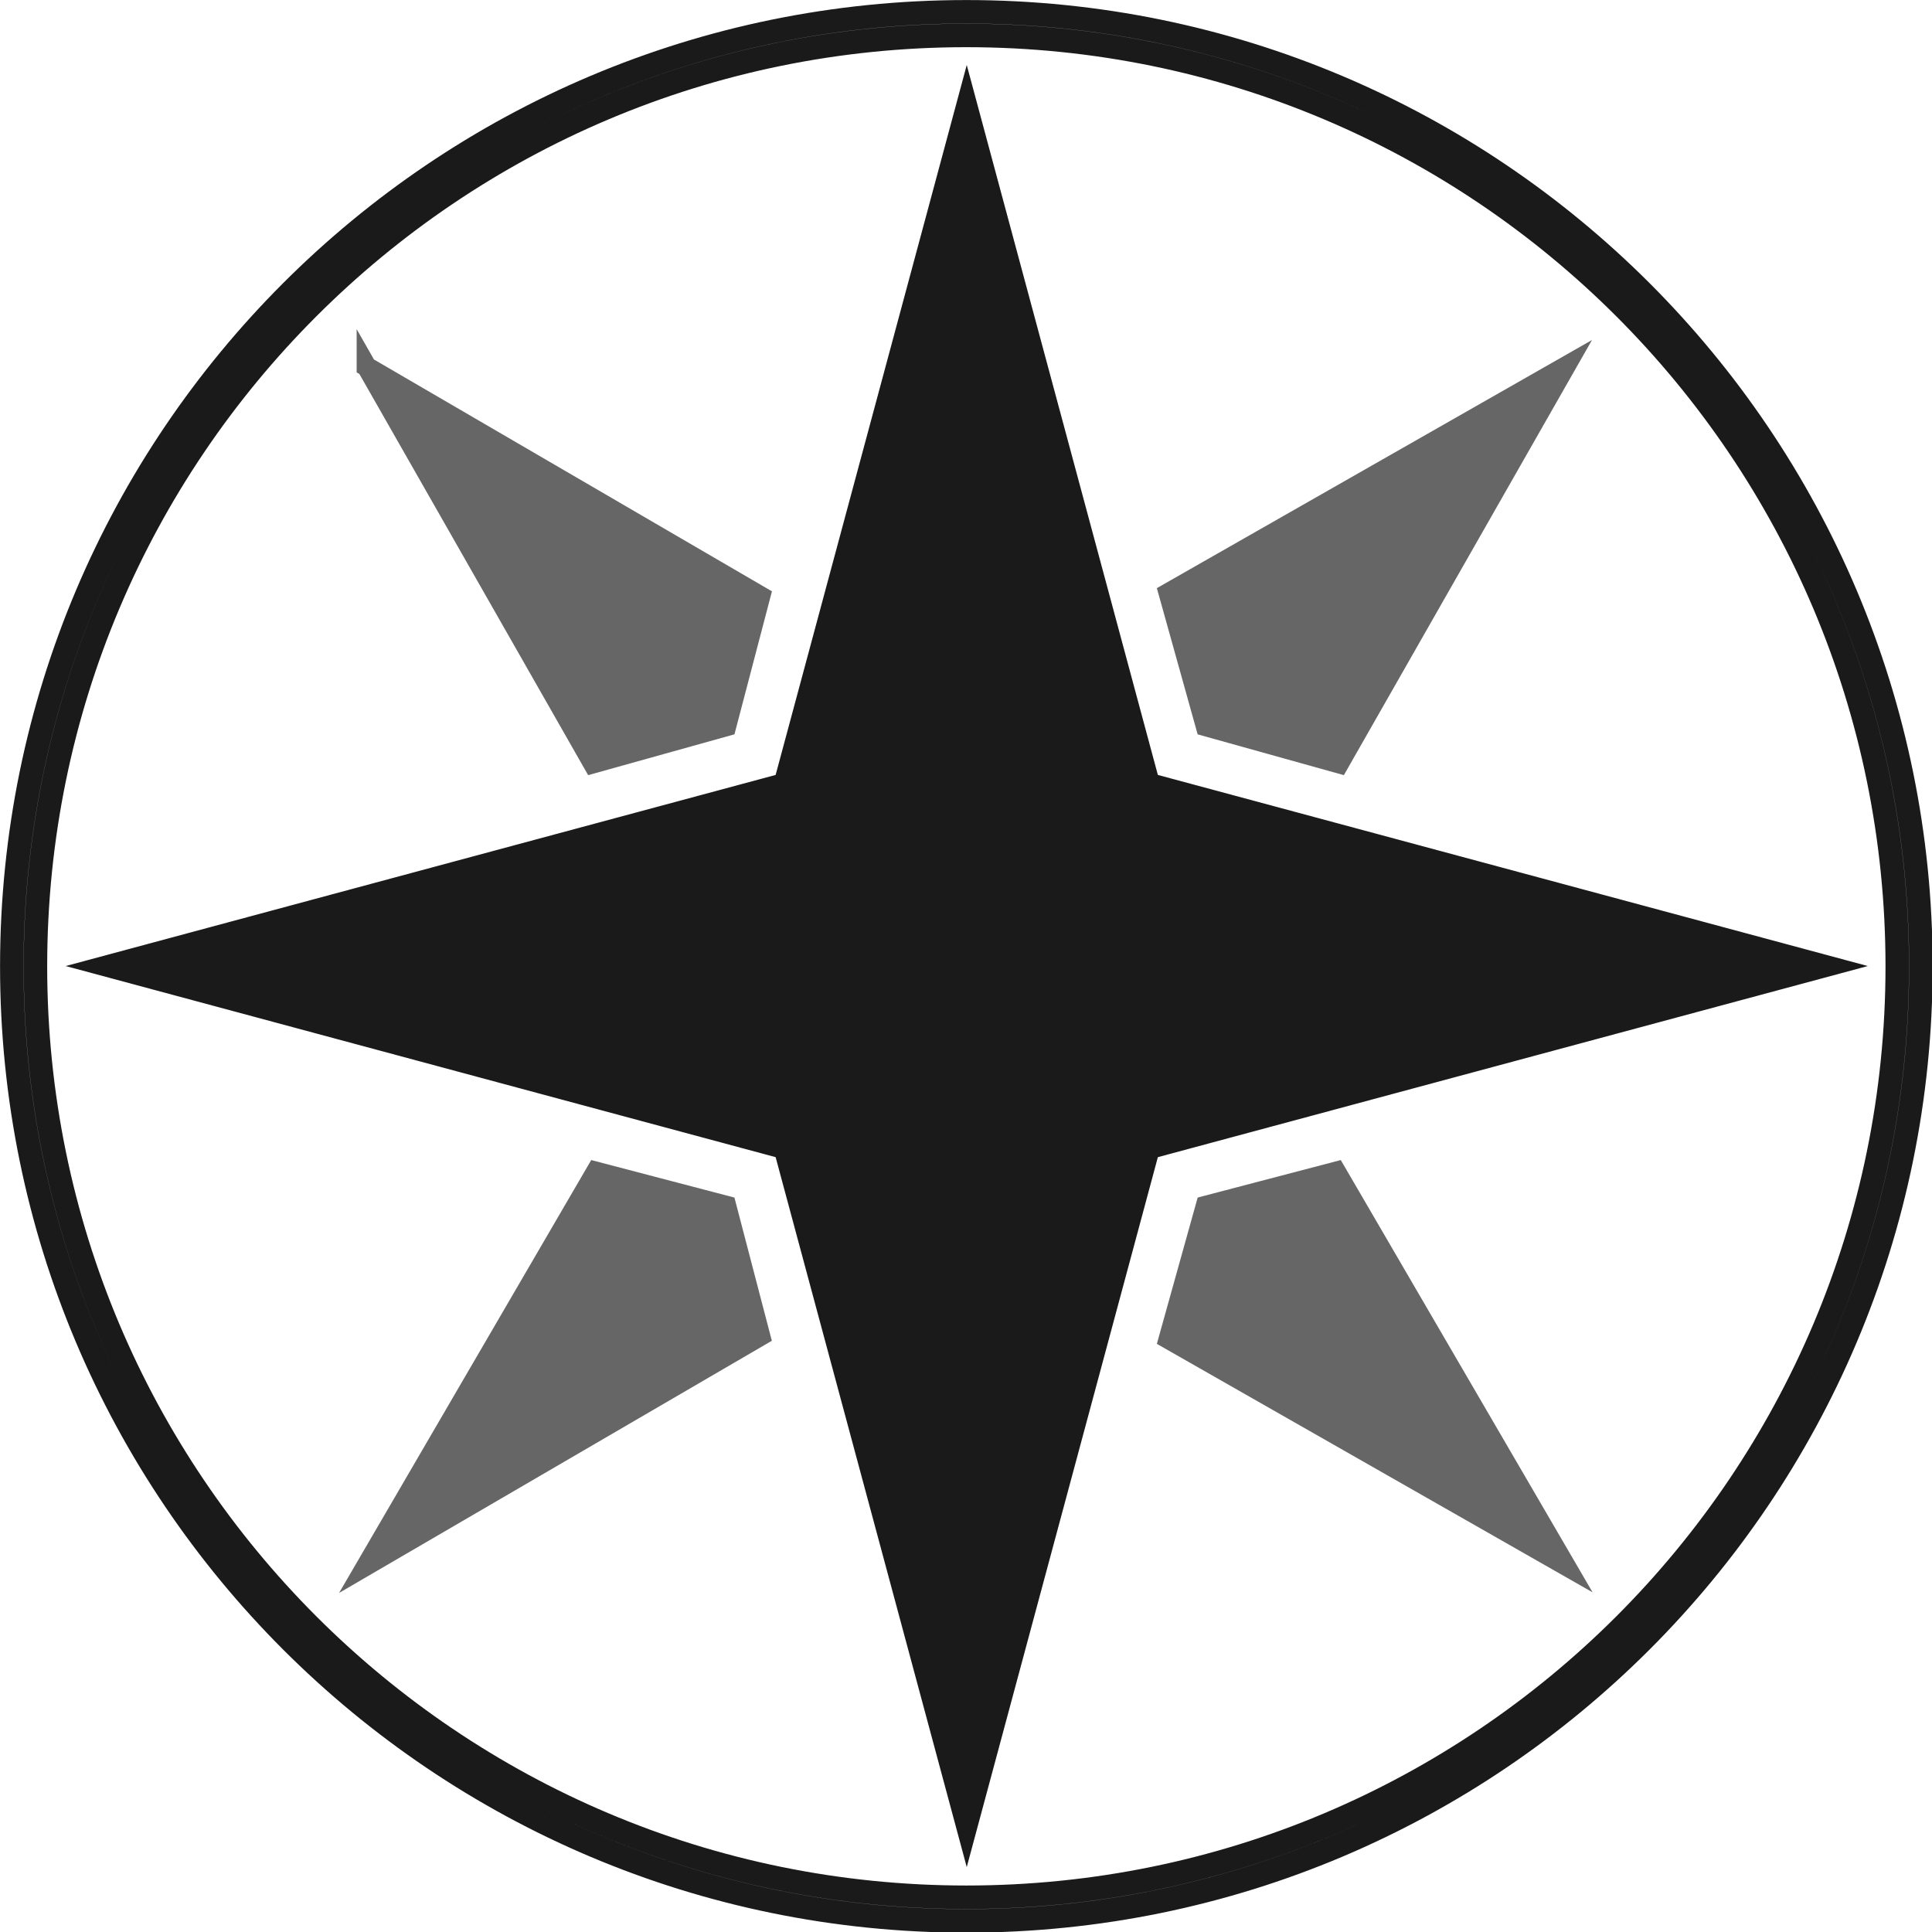 <?xml version="1.0" encoding="UTF-8" standalone="no"?>
<svg
   xmlns:dc="http://purl.org/dc/elements/1.1/"
   xmlns:cc="http://creativecommons.org/ns#"
   xmlns:rdf="http://www.w3.org/1999/02/22-rdf-syntax-ns#"
   xmlns:svg="http://www.w3.org/2000/svg"
   xmlns="http://www.w3.org/2000/svg"
   xmlns:sodipodi="http://sodipodi.sourceforge.net/DTD/sodipodi-0.dtd"
   xmlns:inkscape="http://www.inkscape.org/namespaces/inkscape"
   viewBox="0 0 19.469 19.469"
   id="svg2"
   version="1.1"
   inkscape:version="0.48.4 r9939"
   width="100%"
   height="100%"
   sodipodi:docname="NorthArrow_05.svg">
  <defs
     id="defs88" />
  <sodipodi:namedview
     pagecolor="#ffffff"
     bordercolor="#666666"
     borderopacity="1"
     objecttolerance="10"
     gridtolerance="10"
     guidetolerance="10"
     inkscape:pageopacity="0"
     inkscape:pageshadow="2"
     inkscape:window-width="1920"
     inkscape:window-height="1018"
     id="namedview86"
     showgrid="false"
     inkscape:zoom="22.627417"
     inkscape:cx="7.7632927"
     inkscape:cy="9.3753776"
     inkscape:window-x="-8"
     inkscape:window-y="-8"
     inkscape:window-maximized="1"
     inkscape:current-layer="layer3"
     showguides="false"
     inkscape:guide-bbox="true"
     fit-margin-top="0"
     fit-margin-left="0"
     fit-margin-right="0"
     fit-margin-bottom="0">
    <sodipodi:guide
       orientation="1,0"
       position="-0.263,36.561"
       id="guide3018" />
    <sodipodi:guide
       orientation="0,1"
       position="-22.31,9.736"
       id="guide3020" />
    <sodipodi:guide
       orientation="0,1"
       position="-47.079,19.736"
       id="guide3022" />
    <sodipodi:guide
       orientation="1,0"
       position="19.738,54.78"
       id="guide3024" />
    <sodipodi:guide
       orientation="1,0"
       position="9.738,80.367"
       id="guide3026" />
    <sodipodi:guide
       orientation="0,1"
       position="-137.762,-0.264"
       id="guide3028" />
  </sodipodi:namedview>
  <g
     inkscape:groupmode="layer"
     id="layer4"
     inkscape:label="diff"
     style="display:inline">
    <path
       style="fill:#666666;stroke:#666666;stroke-width:0.2;stroke-linecap:square;stroke-linejoin:miter;stroke-miterlimit:4;stroke-opacity:1;stroke-dasharray:none;display:inline"
       d="m 3.694,3.694 2.281,4 1.344,-0.375 0.344,-1.312 -3.969,-2.312 z"
       id="path3303"
       inkscape:connector-curvature="0" />
    <path
       style="fill:#666666;stroke:#666666;stroke-width:0.2;stroke-linecap:square;stroke-linejoin:miter;stroke-miterlimit:4;stroke-opacity:1;stroke-dasharray:none;display:inline"
       d="m 15.775,3.694 -4,2.281 0.375,1.344 1.344,0.375 2.281,-4 z"
       id="path3301"
       inkscape:connector-curvature="0" />
    <path
       style="fill:#666666;stroke:#666666;stroke-width:0.2;stroke-linecap:square;stroke-linejoin:miter;stroke-miterlimit:4;stroke-opacity:1;stroke-dasharray:none;display:inline"
       d="M 6.006,11.806 3.694,15.775 7.662,13.463 7.319,12.15 6.006,11.806 z"
       id="path3299"
       inkscape:connector-curvature="0" />
    <path
       style="fill:#666666;stroke:#666666;stroke-width:0.2;stroke-linecap:square;stroke-linejoin:miter;stroke-miterlimit:4;stroke-opacity:1;stroke-dasharray:none;display:inline"
       d="M 13.463,11.806 12.15,12.15 l -0.375,1.344 4,2.281 -2.312,-3.969 z"
       id="path3137-4-9"
       inkscape:connector-curvature="0" />
  </g>
  <g
     inkscape:groupmode="layer"
     id="layer3"
     inkscape:label="base_layer"
     style="display:inline">
    <path
       style="font-size:medium;font-style:normal;font-variant:normal;font-weight:normal;font-stretch:normal;text-indent:0;text-align:start;text-decoration:none;line-height:normal;letter-spacing:normal;word-spacing:normal;text-transform:none;direction:ltr;block-progression:tb;writing-mode:lr-tb;text-anchor:start;baseline-shift:baseline;color:#000000;fill:none;stroke:#1a1a1a;stroke-width:0.237;marker:none;visibility:visible;display:inline;overflow:visible;enable-background:accumulate;font-family:Sans;-inkscape-font-specification:Sans"
       d="m 9.738,0.119 c -5.311,0 -9.619,4.308 -9.619,9.619 0,5.311 4.308,9.619 9.619,9.619 5.311,0 9.619,-4.308 9.619,-9.619 0,-5.311 -4.308,-9.619 -9.619,-9.619 z m 0,19 c -5.183,0 -9.381,-4.199 -9.381,-9.381 0,-5.183 4.199,-9.381 9.381,-9.381 5.183,0 9.381,4.199 9.381,9.381 0,5.183 -4.199,9.381 -9.381,9.381"
       id="path3049"
       inkscape:connector-curvature="0"
       sodipodi:nodetypes="ssssscsssc" />
    <path
       sodipodi:type="star"
       style="fill:#1a1a1a;stroke:none"
       id="path3137"
       sodipodi:sides="4"
       sodipodi:cx="30"
       sodipodi:cy="26.620001"
       sodipodi:r1="10"
       sodipodi:r2="3"
       sodipodi:arg1="0"
       sodipodi:arg2="0.78539816"
       inkscape:flatsided="false"
       inkscape:rounded="0"
       inkscape:randomized="0"
       d="M 40,26.62 32.121,28.741 30,36.62 27.879,28.741 20,26.62 27.879,24.499 30,16.62 32.121,24.499 z"
       transform="matrix(0.908,0,0,0.908,-17.498,-14.436)" />
  </g>
</svg>
